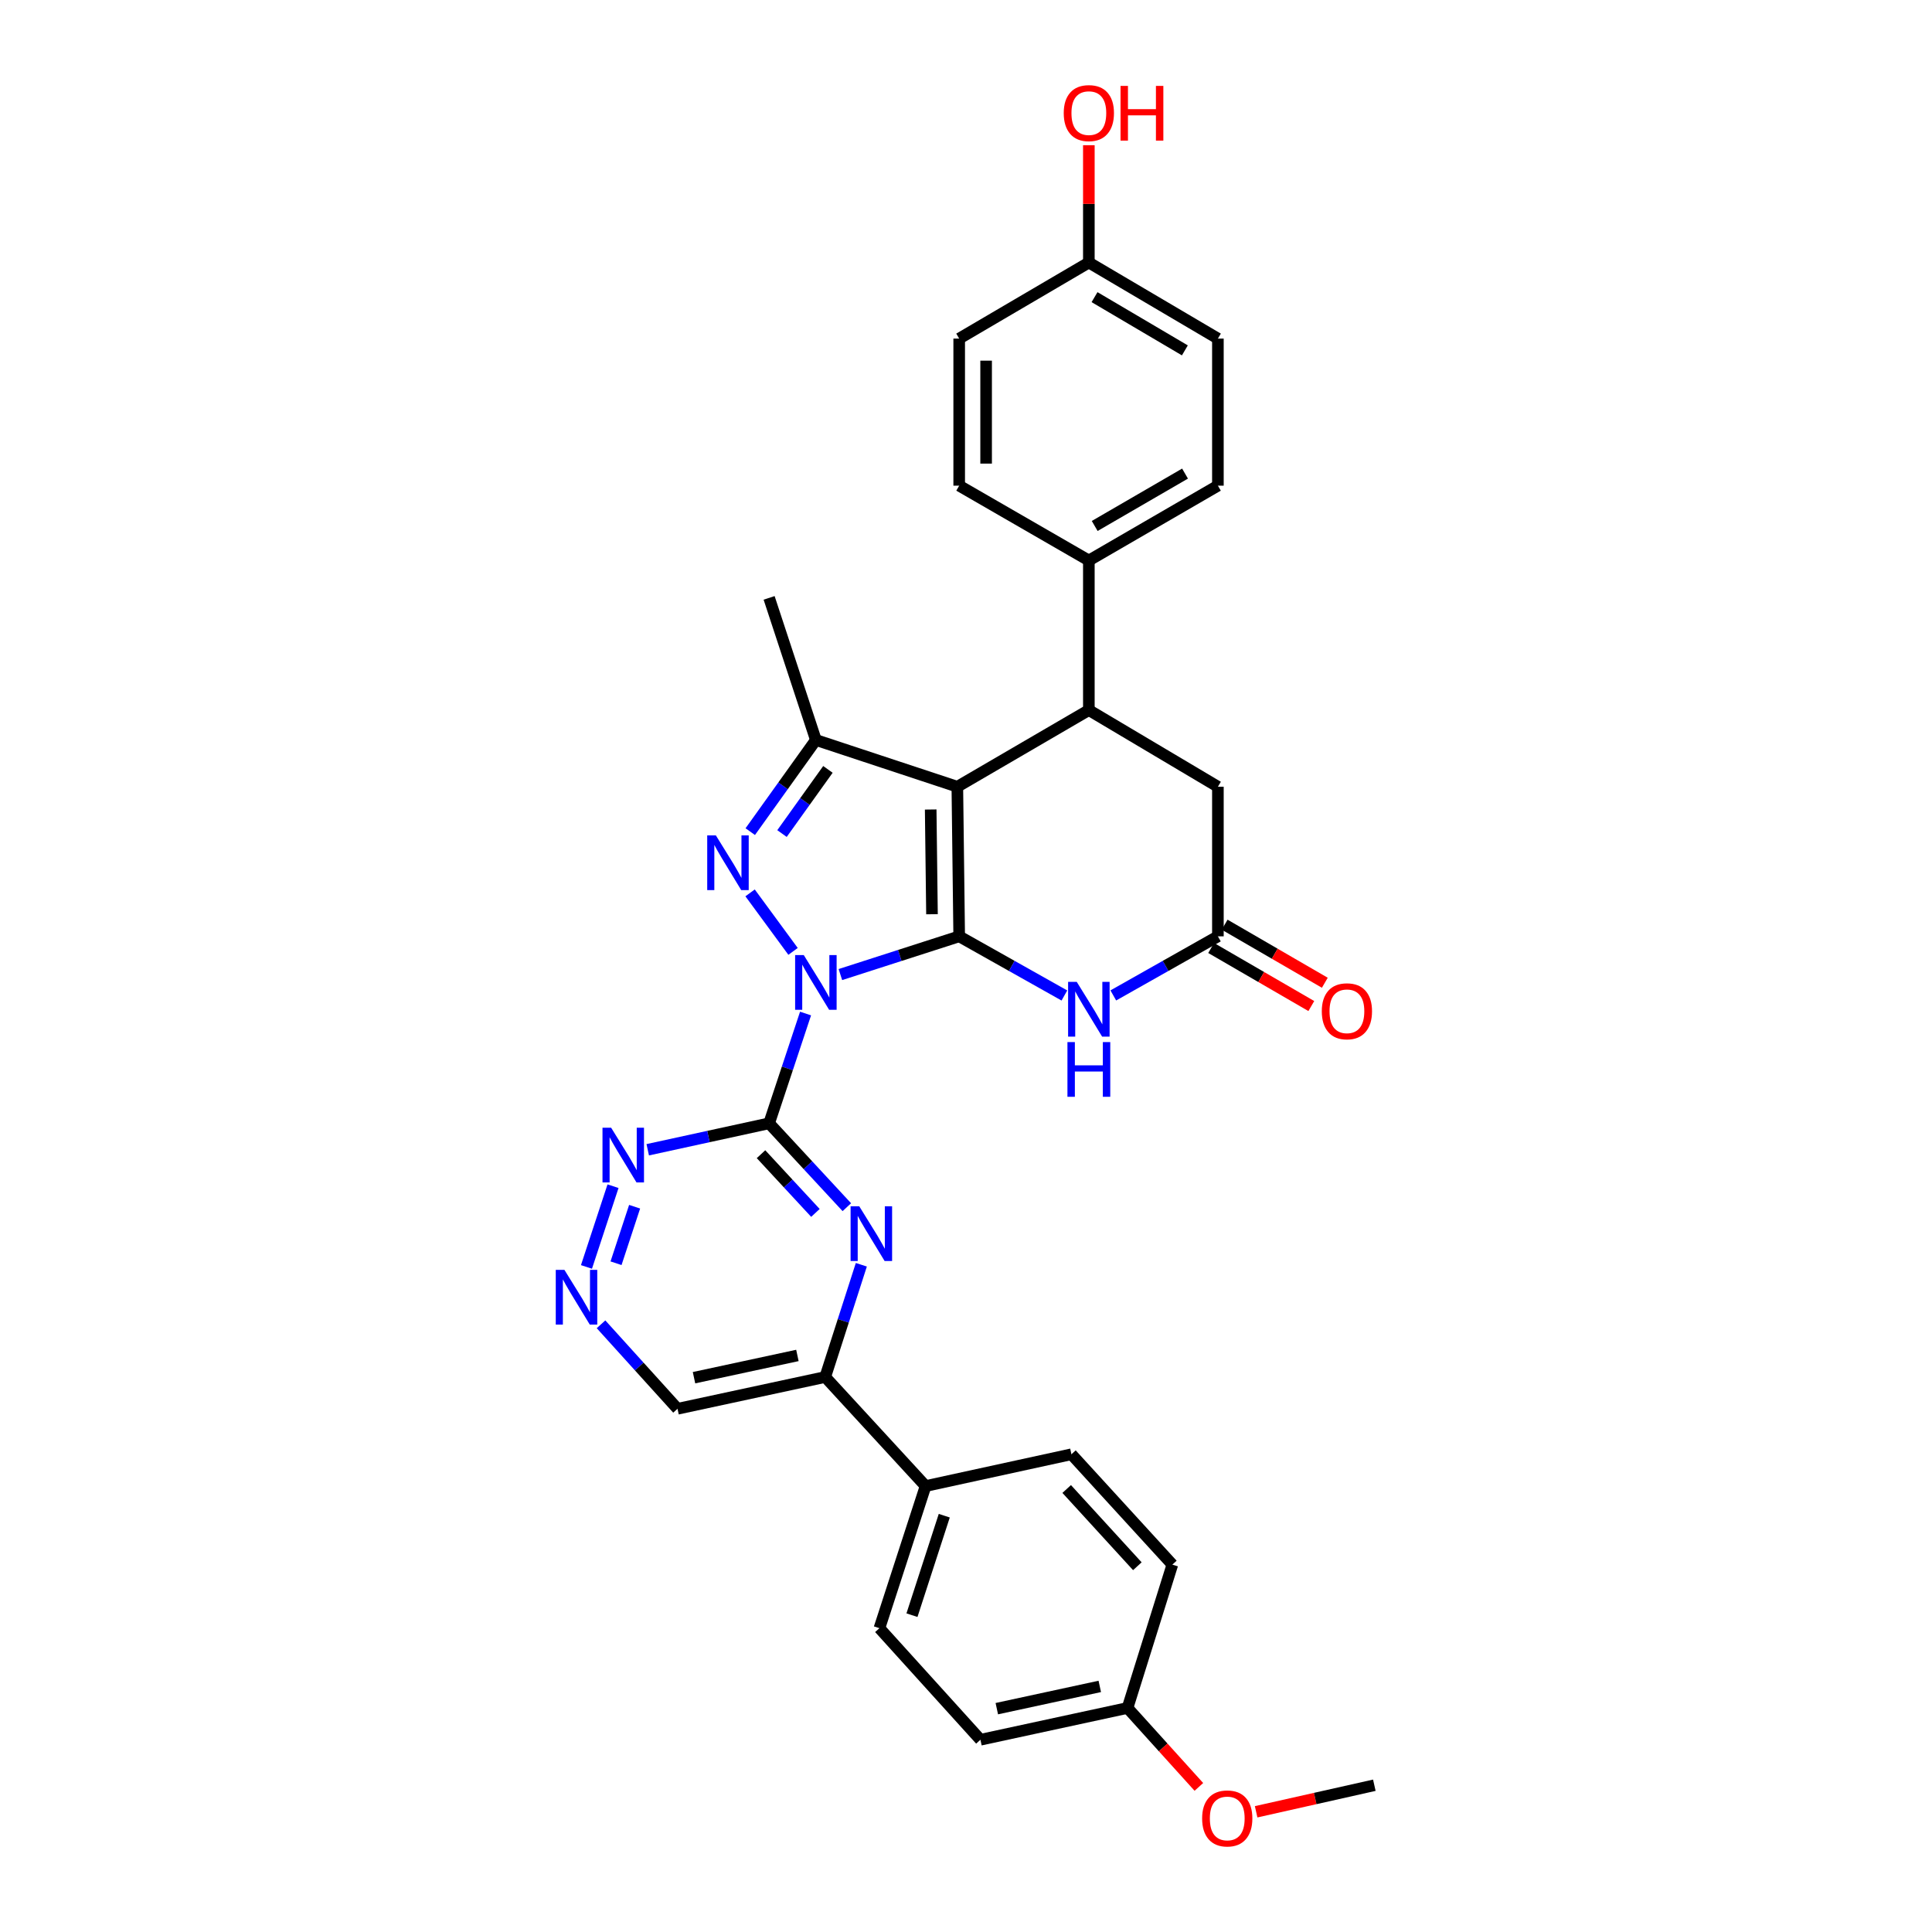 <?xml version='1.0' encoding='iso-8859-1'?>
<svg version='1.1' baseProfile='full'
              xmlns='http://www.w3.org/2000/svg'
                      xmlns:rdkit='http://www.rdkit.org/xml'
                      xmlns:xlink='http://www.w3.org/1999/xlink'
                  xml:space='preserve'
width='1000px' height='1000px' viewBox='0 0 1000 1000'>
<!-- END OF HEADER -->
<rect style='opacity:1.0;fill:#FFFFFF;stroke:none' width='1000' height='1000' x='0' y='0'> </rect>
<path class='bond-0' d='M 434.984,504.436 L 465.73,494.541' style='fill:none;fill-rule:evenodd;stroke:#0000FF;stroke-width:6px;stroke-linecap:butt;stroke-linejoin:miter;stroke-opacity:1' />
<path class='bond-0' d='M 465.73,494.541 L 496.476,484.646' style='fill:none;fill-rule:evenodd;stroke:#000000;stroke-width:6px;stroke-linecap:butt;stroke-linejoin:miter;stroke-opacity:1' />
<path class='bond-2' d='M 410.485,492.437 L 388.24,462.148' style='fill:none;fill-rule:evenodd;stroke:#0000FF;stroke-width:6px;stroke-linecap:butt;stroke-linejoin:miter;stroke-opacity:1' />
<path class='bond-3' d='M 416.956,524.6 L 407.523,553.011' style='fill:none;fill-rule:evenodd;stroke:#0000FF;stroke-width:6px;stroke-linecap:butt;stroke-linejoin:miter;stroke-opacity:1' />
<path class='bond-3' d='M 407.523,553.011 L 398.09,581.422' style='fill:none;fill-rule:evenodd;stroke:#000000;stroke-width:6px;stroke-linecap:butt;stroke-linejoin:miter;stroke-opacity:1' />
<path class='bond-1' d='M 496.476,484.646 L 495.516,407.213' style='fill:none;fill-rule:evenodd;stroke:#000000;stroke-width:6px;stroke-linecap:butt;stroke-linejoin:miter;stroke-opacity:1' />
<path class='bond-1' d='M 482.395,473.204 L 481.723,419.001' style='fill:none;fill-rule:evenodd;stroke:#000000;stroke-width:6px;stroke-linecap:butt;stroke-linejoin:miter;stroke-opacity:1' />
<path class='bond-5' d='M 496.476,484.646 L 523.7,499.956' style='fill:none;fill-rule:evenodd;stroke:#000000;stroke-width:6px;stroke-linecap:butt;stroke-linejoin:miter;stroke-opacity:1' />
<path class='bond-5' d='M 523.7,499.956 L 550.923,515.265' style='fill:none;fill-rule:evenodd;stroke:#0000FF;stroke-width:6px;stroke-linecap:butt;stroke-linejoin:miter;stroke-opacity:1' />
<path class='bond-6' d='M 495.516,407.213 L 563.588,367.537' style='fill:none;fill-rule:evenodd;stroke:#000000;stroke-width:6px;stroke-linecap:butt;stroke-linejoin:miter;stroke-opacity:1' />
<path class='bond-31' d='M 495.516,407.213 L 422.295,383.008' style='fill:none;fill-rule:evenodd;stroke:#000000;stroke-width:6px;stroke-linecap:butt;stroke-linejoin:miter;stroke-opacity:1' />
<path class='bond-4' d='M 388.331,430.451 L 405.313,406.729' style='fill:none;fill-rule:evenodd;stroke:#0000FF;stroke-width:6px;stroke-linecap:butt;stroke-linejoin:miter;stroke-opacity:1' />
<path class='bond-4' d='M 405.313,406.729 L 422.295,383.008' style='fill:none;fill-rule:evenodd;stroke:#000000;stroke-width:6px;stroke-linecap:butt;stroke-linejoin:miter;stroke-opacity:1' />
<path class='bond-4' d='M 404.759,431.448 L 416.647,414.843' style='fill:none;fill-rule:evenodd;stroke:#0000FF;stroke-width:6px;stroke-linecap:butt;stroke-linejoin:miter;stroke-opacity:1' />
<path class='bond-4' d='M 416.647,414.843 L 428.534,398.237' style='fill:none;fill-rule:evenodd;stroke:#000000;stroke-width:6px;stroke-linecap:butt;stroke-linejoin:miter;stroke-opacity:1' />
<path class='bond-7' d='M 398.09,581.422 L 418.205,603.131' style='fill:none;fill-rule:evenodd;stroke:#000000;stroke-width:6px;stroke-linecap:butt;stroke-linejoin:miter;stroke-opacity:1' />
<path class='bond-7' d='M 418.205,603.131 L 438.321,624.839' style='fill:none;fill-rule:evenodd;stroke:#0000FF;stroke-width:6px;stroke-linecap:butt;stroke-linejoin:miter;stroke-opacity:1' />
<path class='bond-7' d='M 393.901,597.408 L 407.982,612.604' style='fill:none;fill-rule:evenodd;stroke:#000000;stroke-width:6px;stroke-linecap:butt;stroke-linejoin:miter;stroke-opacity:1' />
<path class='bond-7' d='M 407.982,612.604 L 422.063,627.8' style='fill:none;fill-rule:evenodd;stroke:#0000FF;stroke-width:6px;stroke-linecap:butt;stroke-linejoin:miter;stroke-opacity:1' />
<path class='bond-9' d='M 398.09,581.422 L 366.677,588.269' style='fill:none;fill-rule:evenodd;stroke:#000000;stroke-width:6px;stroke-linecap:butt;stroke-linejoin:miter;stroke-opacity:1' />
<path class='bond-9' d='M 366.677,588.269 L 335.264,595.115' style='fill:none;fill-rule:evenodd;stroke:#0000FF;stroke-width:6px;stroke-linecap:butt;stroke-linejoin:miter;stroke-opacity:1' />
<path class='bond-23' d='M 422.295,383.008 L 398.09,309.462' style='fill:none;fill-rule:evenodd;stroke:#000000;stroke-width:6px;stroke-linecap:butt;stroke-linejoin:miter;stroke-opacity:1' />
<path class='bond-8' d='M 576.246,515.235 L 603.314,499.941' style='fill:none;fill-rule:evenodd;stroke:#0000FF;stroke-width:6px;stroke-linecap:butt;stroke-linejoin:miter;stroke-opacity:1' />
<path class='bond-8' d='M 603.314,499.941 L 630.382,484.646' style='fill:none;fill-rule:evenodd;stroke:#000000;stroke-width:6px;stroke-linecap:butt;stroke-linejoin:miter;stroke-opacity:1' />
<path class='bond-13' d='M 563.588,367.537 L 563.588,290.111' style='fill:none;fill-rule:evenodd;stroke:#000000;stroke-width:6px;stroke-linecap:butt;stroke-linejoin:miter;stroke-opacity:1' />
<path class='bond-33' d='M 563.588,367.537 L 630.382,407.213' style='fill:none;fill-rule:evenodd;stroke:#000000;stroke-width:6px;stroke-linecap:butt;stroke-linejoin:miter;stroke-opacity:1' />
<path class='bond-10' d='M 445.825,654.638 L 436.48,683.686' style='fill:none;fill-rule:evenodd;stroke:#0000FF;stroke-width:6px;stroke-linecap:butt;stroke-linejoin:miter;stroke-opacity:1' />
<path class='bond-10' d='M 436.48,683.686 L 427.135,712.734' style='fill:none;fill-rule:evenodd;stroke:#000000;stroke-width:6px;stroke-linecap:butt;stroke-linejoin:miter;stroke-opacity:1' />
<path class='bond-12' d='M 630.382,484.646 L 630.382,407.213' style='fill:none;fill-rule:evenodd;stroke:#000000;stroke-width:6px;stroke-linecap:butt;stroke-linejoin:miter;stroke-opacity:1' />
<path class='bond-15' d='M 626.887,490.676 L 652.811,505.703' style='fill:none;fill-rule:evenodd;stroke:#000000;stroke-width:6px;stroke-linecap:butt;stroke-linejoin:miter;stroke-opacity:1' />
<path class='bond-15' d='M 652.811,505.703 L 678.735,520.73' style='fill:none;fill-rule:evenodd;stroke:#FF0000;stroke-width:6px;stroke-linecap:butt;stroke-linejoin:miter;stroke-opacity:1' />
<path class='bond-15' d='M 633.876,478.617 L 659.801,493.645' style='fill:none;fill-rule:evenodd;stroke:#000000;stroke-width:6px;stroke-linecap:butt;stroke-linejoin:miter;stroke-opacity:1' />
<path class='bond-15' d='M 659.801,493.645 L 685.725,508.672' style='fill:none;fill-rule:evenodd;stroke:#FF0000;stroke-width:6px;stroke-linecap:butt;stroke-linejoin:miter;stroke-opacity:1' />
<path class='bond-11' d='M 317.299,613.973 L 303.556,655.766' style='fill:none;fill-rule:evenodd;stroke:#0000FF;stroke-width:6px;stroke-linecap:butt;stroke-linejoin:miter;stroke-opacity:1' />
<path class='bond-11' d='M 328.478,624.596 L 318.858,653.851' style='fill:none;fill-rule:evenodd;stroke:#0000FF;stroke-width:6px;stroke-linecap:butt;stroke-linejoin:miter;stroke-opacity:1' />
<path class='bond-14' d='M 427.135,712.734 L 479.077,769.182' style='fill:none;fill-rule:evenodd;stroke:#000000;stroke-width:6px;stroke-linecap:butt;stroke-linejoin:miter;stroke-opacity:1' />
<path class='bond-32' d='M 427.135,712.734 L 350.685,729.188' style='fill:none;fill-rule:evenodd;stroke:#000000;stroke-width:6px;stroke-linecap:butt;stroke-linejoin:miter;stroke-opacity:1' />
<path class='bond-32' d='M 412.735,701.576 L 359.22,713.094' style='fill:none;fill-rule:evenodd;stroke:#000000;stroke-width:6px;stroke-linecap:butt;stroke-linejoin:miter;stroke-opacity:1' />
<path class='bond-16' d='M 311.09,685.453 L 330.887,707.32' style='fill:none;fill-rule:evenodd;stroke:#0000FF;stroke-width:6px;stroke-linecap:butt;stroke-linejoin:miter;stroke-opacity:1' />
<path class='bond-16' d='M 330.887,707.32 L 350.685,729.188' style='fill:none;fill-rule:evenodd;stroke:#000000;stroke-width:6px;stroke-linecap:butt;stroke-linejoin:miter;stroke-opacity:1' />
<path class='bond-17' d='M 563.588,290.111 L 630.382,251.379' style='fill:none;fill-rule:evenodd;stroke:#000000;stroke-width:6px;stroke-linecap:butt;stroke-linejoin:miter;stroke-opacity:1' />
<path class='bond-17' d='M 566.615,272.244 L 613.371,245.131' style='fill:none;fill-rule:evenodd;stroke:#000000;stroke-width:6px;stroke-linecap:butt;stroke-linejoin:miter;stroke-opacity:1' />
<path class='bond-18' d='M 563.588,290.111 L 496.476,251.379' style='fill:none;fill-rule:evenodd;stroke:#000000;stroke-width:6px;stroke-linecap:butt;stroke-linejoin:miter;stroke-opacity:1' />
<path class='bond-19' d='M 479.077,769.182 L 455.189,842.744' style='fill:none;fill-rule:evenodd;stroke:#000000;stroke-width:6px;stroke-linecap:butt;stroke-linejoin:miter;stroke-opacity:1' />
<path class='bond-19' d='M 488.75,784.522 L 472.029,836.015' style='fill:none;fill-rule:evenodd;stroke:#000000;stroke-width:6px;stroke-linecap:butt;stroke-linejoin:miter;stroke-opacity:1' />
<path class='bond-20' d='M 479.077,769.182 L 554.567,752.728' style='fill:none;fill-rule:evenodd;stroke:#000000;stroke-width:6px;stroke-linecap:butt;stroke-linejoin:miter;stroke-opacity:1' />
<path class='bond-25' d='M 630.382,251.379 L 630.382,175.254' style='fill:none;fill-rule:evenodd;stroke:#000000;stroke-width:6px;stroke-linecap:butt;stroke-linejoin:miter;stroke-opacity:1' />
<path class='bond-24' d='M 496.476,251.379 L 496.476,175.254' style='fill:none;fill-rule:evenodd;stroke:#000000;stroke-width:6px;stroke-linecap:butt;stroke-linejoin:miter;stroke-opacity:1' />
<path class='bond-24' d='M 510.414,239.96 L 510.414,186.673' style='fill:none;fill-rule:evenodd;stroke:#000000;stroke-width:6px;stroke-linecap:butt;stroke-linejoin:miter;stroke-opacity:1' />
<path class='bond-26' d='M 455.189,842.744 L 507.472,900.494' style='fill:none;fill-rule:evenodd;stroke:#000000;stroke-width:6px;stroke-linecap:butt;stroke-linejoin:miter;stroke-opacity:1' />
<path class='bond-27' d='M 554.567,752.728 L 606.811,809.843' style='fill:none;fill-rule:evenodd;stroke:#000000;stroke-width:6px;stroke-linecap:butt;stroke-linejoin:miter;stroke-opacity:1' />
<path class='bond-27' d='M 552.119,770.702 L 588.69,810.683' style='fill:none;fill-rule:evenodd;stroke:#000000;stroke-width:6px;stroke-linecap:butt;stroke-linejoin:miter;stroke-opacity:1' />
<path class='bond-21' d='M 563.588,135.887 L 496.476,175.254' style='fill:none;fill-rule:evenodd;stroke:#000000;stroke-width:6px;stroke-linecap:butt;stroke-linejoin:miter;stroke-opacity:1' />
<path class='bond-28' d='M 563.588,135.887 L 563.588,105.523' style='fill:none;fill-rule:evenodd;stroke:#000000;stroke-width:6px;stroke-linecap:butt;stroke-linejoin:miter;stroke-opacity:1' />
<path class='bond-28' d='M 563.588,105.523 L 563.588,75.158' style='fill:none;fill-rule:evenodd;stroke:#FF0000;stroke-width:6px;stroke-linecap:butt;stroke-linejoin:miter;stroke-opacity:1' />
<path class='bond-35' d='M 563.588,135.887 L 630.382,175.254' style='fill:none;fill-rule:evenodd;stroke:#000000;stroke-width:6px;stroke-linecap:butt;stroke-linejoin:miter;stroke-opacity:1' />
<path class='bond-35' d='M 566.53,153.8 L 613.285,181.357' style='fill:none;fill-rule:evenodd;stroke:#000000;stroke-width:6px;stroke-linecap:butt;stroke-linejoin:miter;stroke-opacity:1' />
<path class='bond-22' d='M 583.604,884.039 L 606.811,809.843' style='fill:none;fill-rule:evenodd;stroke:#000000;stroke-width:6px;stroke-linecap:butt;stroke-linejoin:miter;stroke-opacity:1' />
<path class='bond-29' d='M 583.604,884.039 L 602.07,904.467' style='fill:none;fill-rule:evenodd;stroke:#000000;stroke-width:6px;stroke-linecap:butt;stroke-linejoin:miter;stroke-opacity:1' />
<path class='bond-29' d='M 602.07,904.467 L 620.536,924.894' style='fill:none;fill-rule:evenodd;stroke:#FF0000;stroke-width:6px;stroke-linecap:butt;stroke-linejoin:miter;stroke-opacity:1' />
<path class='bond-34' d='M 583.604,884.039 L 507.472,900.494' style='fill:none;fill-rule:evenodd;stroke:#000000;stroke-width:6px;stroke-linecap:butt;stroke-linejoin:miter;stroke-opacity:1' />
<path class='bond-34' d='M 569.24,872.884 L 515.947,884.402' style='fill:none;fill-rule:evenodd;stroke:#000000;stroke-width:6px;stroke-linecap:butt;stroke-linejoin:miter;stroke-opacity:1' />
<path class='bond-30' d='M 650.172,937.779 L 680.763,930.906' style='fill:none;fill-rule:evenodd;stroke:#FF0000;stroke-width:6px;stroke-linecap:butt;stroke-linejoin:miter;stroke-opacity:1' />
<path class='bond-30' d='M 680.763,930.906 L 711.353,924.033' style='fill:none;fill-rule:evenodd;stroke:#000000;stroke-width:6px;stroke-linecap:butt;stroke-linejoin:miter;stroke-opacity:1' />
<path  class='atom-0' d='M 416.035 494.359
L 425.315 509.359
Q 426.235 510.839, 427.715 513.519
Q 429.195 516.199, 429.275 516.359
L 429.275 494.359
L 433.035 494.359
L 433.035 522.679
L 429.155 522.679
L 419.195 506.279
Q 418.035 504.359, 416.795 502.159
Q 415.595 499.959, 415.235 499.279
L 415.235 522.679
L 411.555 522.679
L 411.555 494.359
L 416.035 494.359
' fill='#0000FF'/>
<path  class='atom-3' d='M 370.536 432.405
L 379.816 447.405
Q 380.736 448.885, 382.216 451.565
Q 383.696 454.245, 383.776 454.405
L 383.776 432.405
L 387.536 432.405
L 387.536 460.725
L 383.656 460.725
L 373.696 444.325
Q 372.536 442.405, 371.296 440.205
Q 370.096 438.005, 369.736 437.325
L 369.736 460.725
L 366.056 460.725
L 366.056 432.405
L 370.536 432.405
' fill='#0000FF'/>
<path  class='atom-6' d='M 557.328 508.227
L 566.608 523.227
Q 567.528 524.707, 569.008 527.387
Q 570.488 530.067, 570.568 530.227
L 570.568 508.227
L 574.328 508.227
L 574.328 536.547
L 570.448 536.547
L 560.488 520.147
Q 559.328 518.227, 558.088 516.027
Q 556.888 513.827, 556.528 513.147
L 556.528 536.547
L 552.848 536.547
L 552.848 508.227
L 557.328 508.227
' fill='#0000FF'/>
<path  class='atom-6' d='M 552.508 539.379
L 556.348 539.379
L 556.348 551.419
L 570.828 551.419
L 570.828 539.379
L 574.668 539.379
L 574.668 567.699
L 570.828 567.699
L 570.828 554.619
L 556.348 554.619
L 556.348 567.699
L 552.508 567.699
L 552.508 539.379
' fill='#0000FF'/>
<path  class='atom-8' d='M 444.748 624.369
L 454.028 639.369
Q 454.948 640.849, 456.428 643.529
Q 457.908 646.209, 457.988 646.369
L 457.988 624.369
L 461.748 624.369
L 461.748 652.689
L 457.868 652.689
L 447.908 636.289
Q 446.748 634.369, 445.508 632.169
Q 444.308 629.969, 443.948 629.289
L 443.948 652.689
L 440.268 652.689
L 440.268 624.369
L 444.748 624.369
' fill='#0000FF'/>
<path  class='atom-10' d='M 316.332 583.717
L 325.612 598.717
Q 326.532 600.197, 328.012 602.877
Q 329.492 605.557, 329.572 605.717
L 329.572 583.717
L 333.332 583.717
L 333.332 612.037
L 329.452 612.037
L 319.492 595.637
Q 318.332 593.717, 317.092 591.517
Q 315.892 589.317, 315.532 588.637
L 315.532 612.037
L 311.852 612.037
L 311.852 583.717
L 316.332 583.717
' fill='#0000FF'/>
<path  class='atom-12' d='M 292.142 657.279
L 301.422 672.279
Q 302.342 673.759, 303.822 676.439
Q 305.302 679.119, 305.382 679.279
L 305.382 657.279
L 309.142 657.279
L 309.142 685.599
L 305.262 685.599
L 295.302 669.199
Q 294.142 667.279, 292.902 665.079
Q 291.702 662.879, 291.342 662.199
L 291.342 685.599
L 287.662 685.599
L 287.662 657.279
L 292.142 657.279
' fill='#0000FF'/>
<path  class='atom-16' d='M 684.16 523.435
Q 684.16 516.635, 687.52 512.835
Q 690.88 509.035, 697.16 509.035
Q 703.44 509.035, 706.8 512.835
Q 710.16 516.635, 710.16 523.435
Q 710.16 530.315, 706.76 534.235
Q 703.36 538.115, 697.16 538.115
Q 690.92 538.115, 687.52 534.235
Q 684.16 530.355, 684.16 523.435
M 697.16 534.915
Q 701.48 534.915, 703.8 532.035
Q 706.16 529.115, 706.16 523.435
Q 706.16 517.875, 703.8 515.075
Q 701.48 512.235, 697.16 512.235
Q 692.84 512.235, 690.48 515.035
Q 688.16 517.835, 688.16 523.435
Q 688.16 529.155, 690.48 532.035
Q 692.84 534.915, 697.16 534.915
' fill='#FF0000'/>
<path  class='atom-29' d='M 550.588 58.542
Q 550.588 51.742, 553.948 47.942
Q 557.308 44.142, 563.588 44.142
Q 569.868 44.142, 573.228 47.942
Q 576.588 51.742, 576.588 58.542
Q 576.588 65.422, 573.188 69.342
Q 569.788 73.222, 563.588 73.222
Q 557.348 73.222, 553.948 69.342
Q 550.588 65.462, 550.588 58.542
M 563.588 70.022
Q 567.908 70.022, 570.228 67.142
Q 572.588 64.222, 572.588 58.542
Q 572.588 52.982, 570.228 50.182
Q 567.908 47.342, 563.588 47.342
Q 559.268 47.342, 556.908 50.142
Q 554.588 52.942, 554.588 58.542
Q 554.588 64.262, 556.908 67.142
Q 559.268 70.022, 563.588 70.022
' fill='#FF0000'/>
<path  class='atom-29' d='M 579.988 44.462
L 583.828 44.462
L 583.828 56.502
L 598.308 56.502
L 598.308 44.462
L 602.148 44.462
L 602.148 72.782
L 598.308 72.782
L 598.308 59.702
L 583.828 59.702
L 583.828 72.782
L 579.988 72.782
L 579.988 44.462
' fill='#FF0000'/>
<path  class='atom-30' d='M 622.221 941.218
Q 622.221 934.418, 625.581 930.618
Q 628.941 926.818, 635.221 926.818
Q 641.501 926.818, 644.861 930.618
Q 648.221 934.418, 648.221 941.218
Q 648.221 948.098, 644.821 952.018
Q 641.421 955.898, 635.221 955.898
Q 628.981 955.898, 625.581 952.018
Q 622.221 948.138, 622.221 941.218
M 635.221 952.698
Q 639.541 952.698, 641.861 949.818
Q 644.221 946.898, 644.221 941.218
Q 644.221 935.658, 641.861 932.858
Q 639.541 930.018, 635.221 930.018
Q 630.901 930.018, 628.541 932.818
Q 626.221 935.618, 626.221 941.218
Q 626.221 946.938, 628.541 949.818
Q 630.901 952.698, 635.221 952.698
' fill='#FF0000'/>
</svg>
